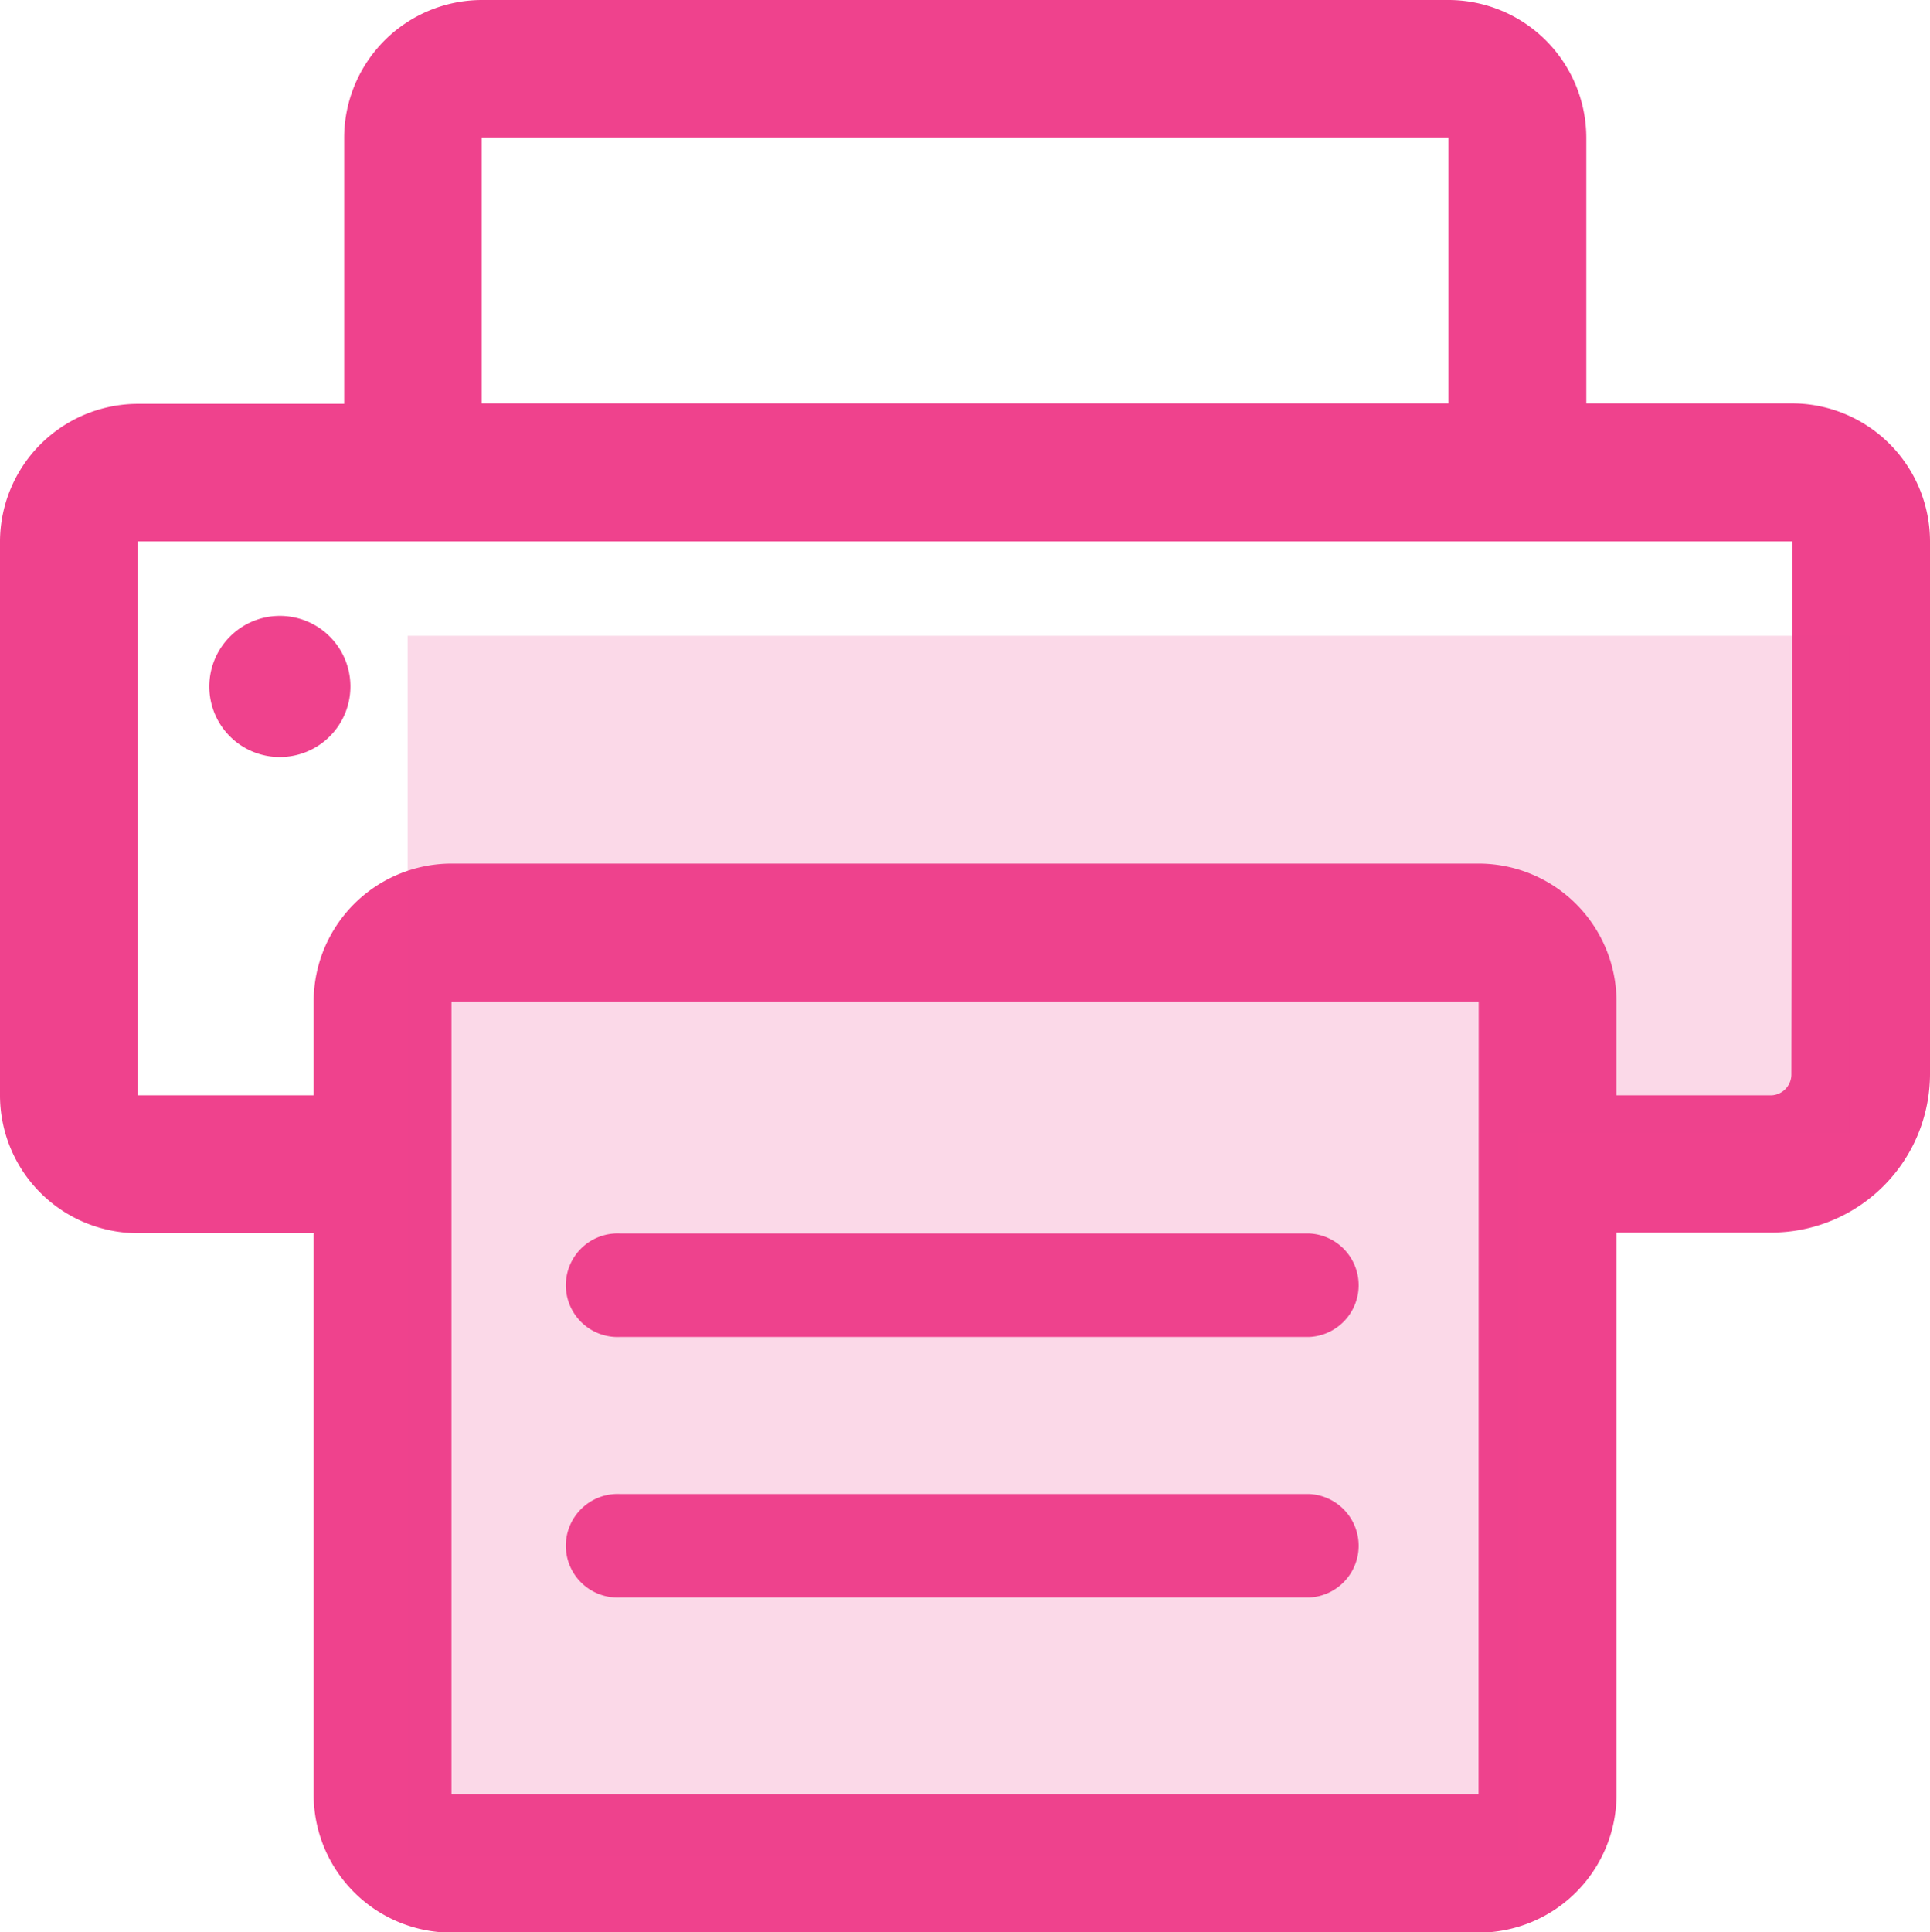 <svg xmlns="http://www.w3.org/2000/svg" viewBox="0 0 123.37 123.47"><defs><style>.cls-1,.cls-2{fill:#ef428d;}.cls-2{opacity:0.2;}</style></defs><title>资源 1</title><g id="图层_2" data-name="图层 2"><g id="图层_1-2" data-name="图层 1"><path class="cls-1" d="M17.89,48.38a4.51,4.51,0,1,0-4.51-4.51A4.5,4.5,0,0,0,17.89,48.38Z"/><path class="cls-1" d="M114.56,25.78H101.4v-17A8.82,8.82,0,0,0,92.59,0H30.79A8.82,8.82,0,0,0,22,8.81v17H8.81A8.83,8.83,0,0,0,0,34.6V70a8.82,8.82,0,0,0,8.81,8.81H20.05v35.89a8.82,8.82,0,0,0,8.81,8.81H94.52a8.82,8.82,0,0,0,8.81-8.81V78.77h9.9a10.15,10.15,0,0,0,10.14-10.14v-34A8.83,8.83,0,0,0,114.56,25.78Zm-83.77-17h61.8v17H30.79ZM94.51,114.66H28.86V64H94.52Zm20-46A1.34,1.34,0,0,1,113.23,70h-9.9V64a8.82,8.82,0,0,0-8.81-8.81H28.86A8.82,8.82,0,0,0,20.05,64v6H8.81V34.6H114.56Z"/><path class="cls-1" d="M83.72,78.83H39.66a3.31,3.31,0,1,0,0,6.61H83.72a3.31,3.31,0,0,0,0-6.61Z"/><path class="cls-1" d="M83.72,95.48H39.66a3.31,3.31,0,1,0,0,6.61H83.72a3.31,3.31,0,0,0,0-6.61Z"/><polygon class="cls-2" points="26.06 40.63 26.06 72.41 26.06 118.62 97.08 118.62 97.08 72.41 118.19 72.41 118.19 40.63 26.06 40.63"/></g></g></svg>